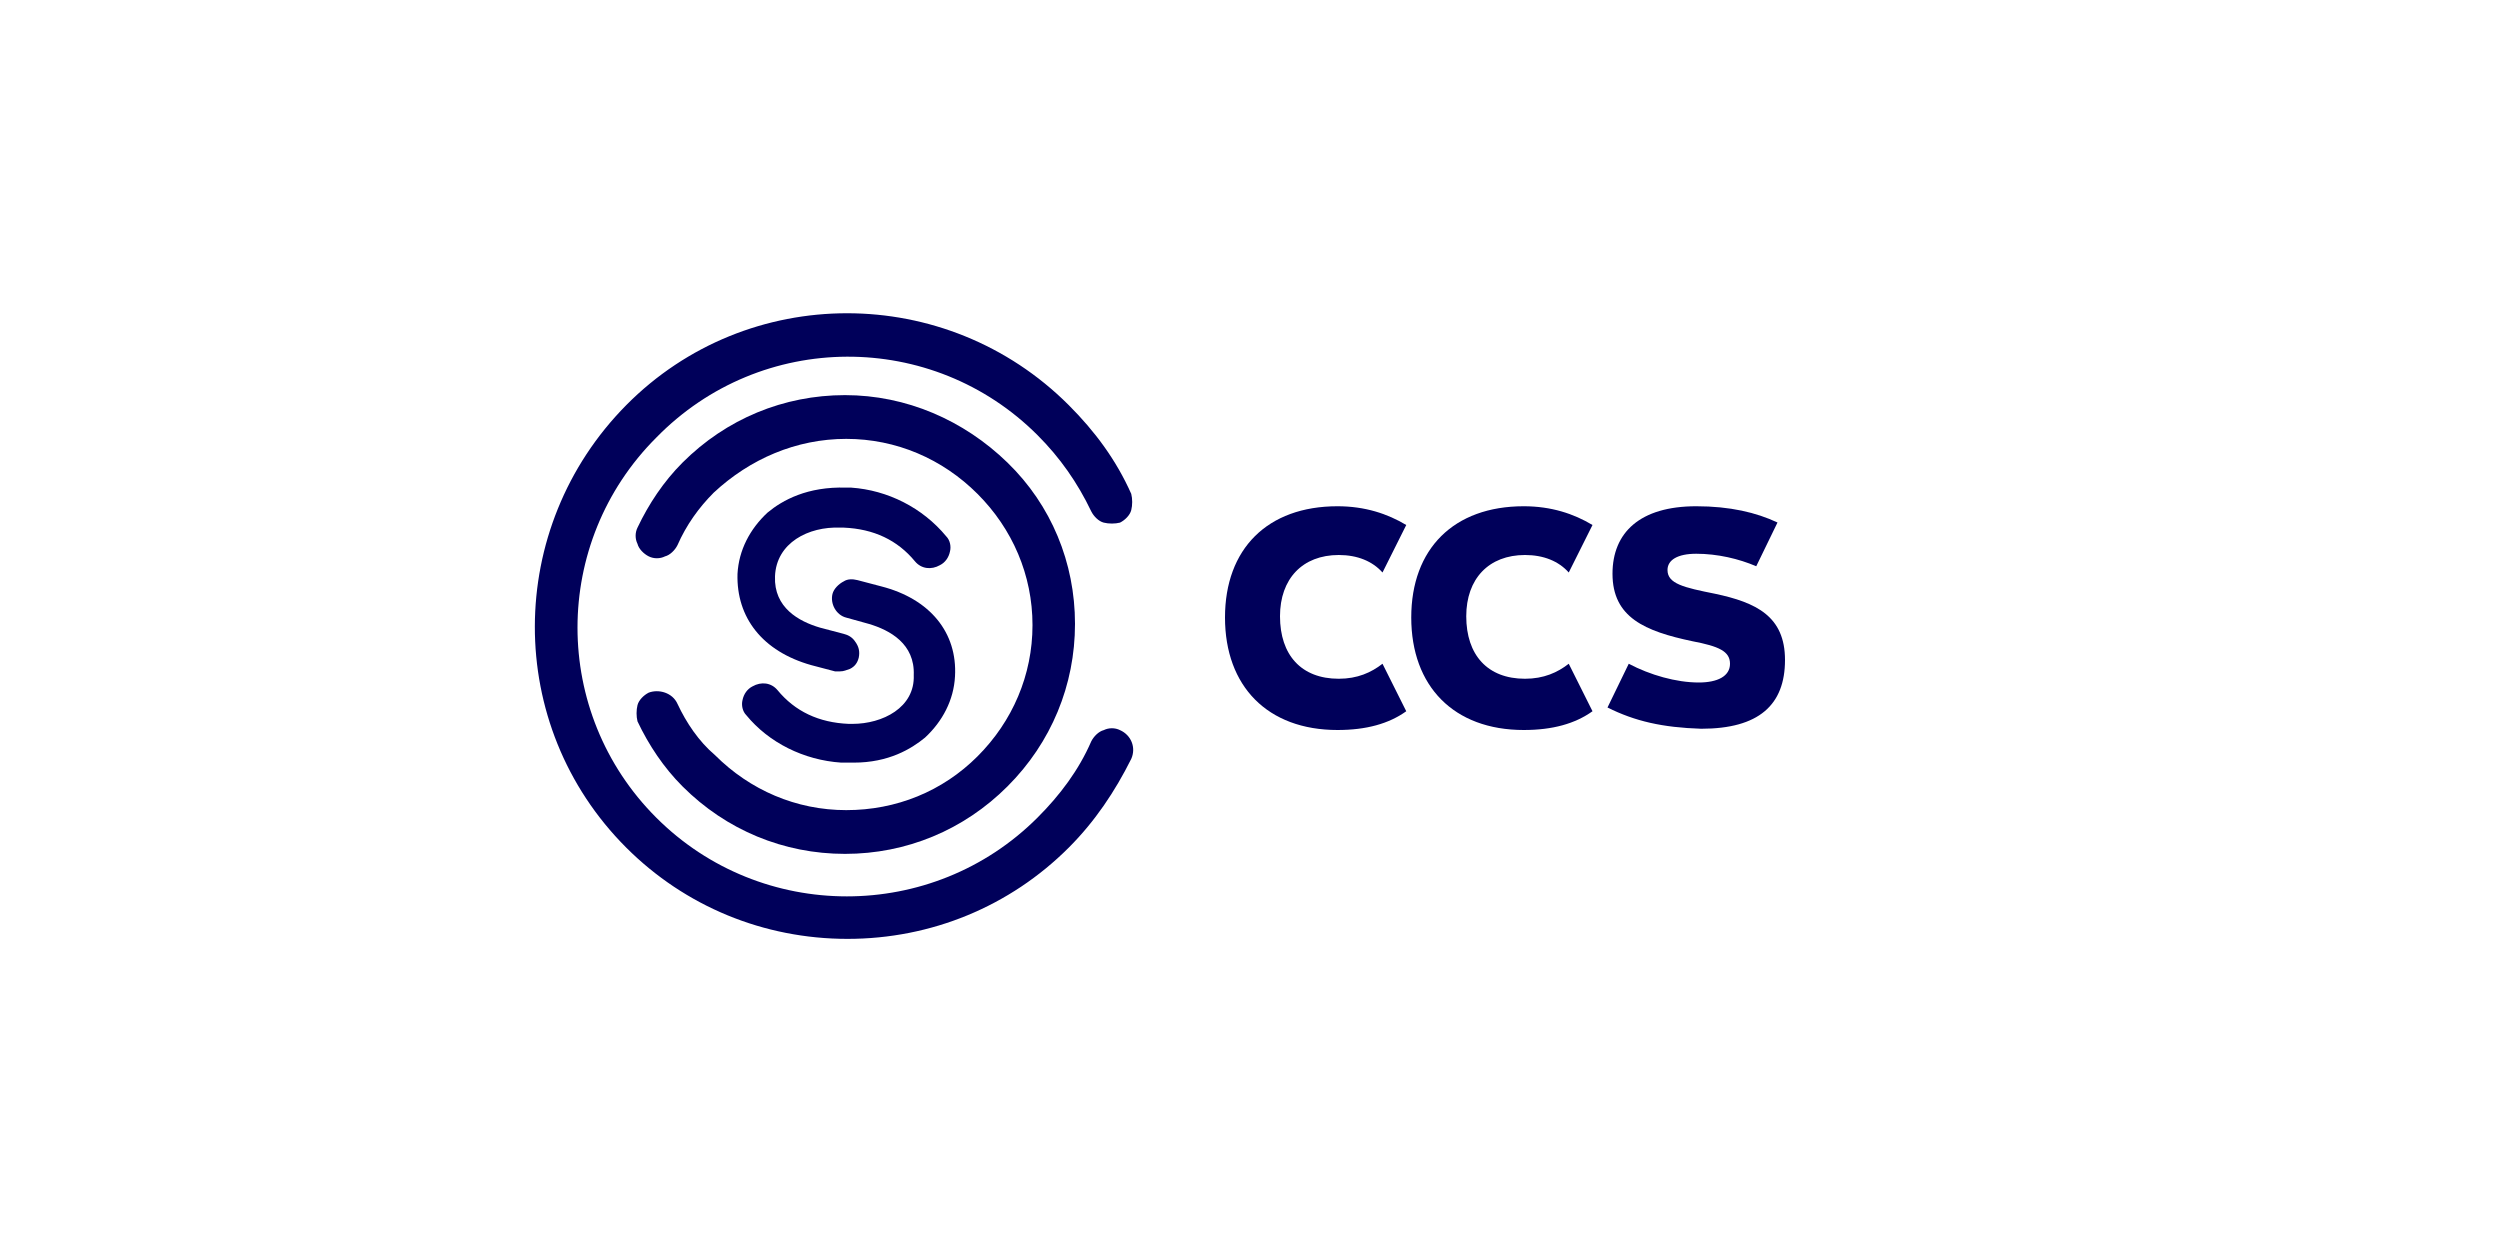 <?xml version="1.0" encoding="utf-8"?>
<!-- Generator: Adobe Illustrator 26.1.0, SVG Export Plug-In . SVG Version: 6.00 Build 0)  -->
<svg version="1.1" id="Layer_1" xmlns="http://www.w3.org/2000/svg" xmlns:xlink="http://www.w3.org/1999/xlink" x="0px" y="0px"
	 viewBox="0 0 200 100" style="enable-background:new 0 0 200 100;" xml:space="preserve">
<style type="text/css">
	.st0{fill:none;}
	.st1{fill-rule:evenodd;clip-rule:evenodd;fill:#00005A;}
</style>
<rect x="0" class="st0" width="200" height="100"/>
<g id="Stijlverkenning">
	<g id="Group-9" transform="translate(0, 0.11)">
		<g id="Clip-8">
		</g>
		<path id="Fill-1" class="st1" d="M54.2,56.2c-0.4-0.9-1.5-1.2-2.3-0.9c-0.4,0.2-0.8,0.6-0.9,1c-0.1,0.4-0.1,0.9,0,1.3
			c0.9,1.9,2.1,3.7,3.6,5.2c3.5,3.5,8.1,5.4,13,5.4s9.5-1.9,13-5.4c3.5-3.5,5.4-8.1,5.4-13s-1.9-9.5-5.4-12.9s-8.1-5.4-13-5.4
			c-4.9,0-9.5,1.9-13,5.4c-1.5,1.5-2.7,3.3-3.6,5.2c-0.2,0.4-0.2,0.9,0,1.3c0.1,0.4,0.5,0.8,0.9,1c0.4,0.2,0.9,0.2,1.3,0
			c0.4-0.1,0.8-0.5,1-0.9c0.7-1.6,1.7-3,2.9-4.2C60,36.6,63.7,35,67.7,35c4,0,7.7,1.6,10.5,4.4c2.8,2.8,4.4,6.5,4.4,10.5
			s-1.6,7.7-4.4,10.5c-2.8,2.8-6.5,4.3-10.5,4.3c-4,0-7.7-1.6-10.5-4.4C55.9,59.2,54.9,57.7,54.2,56.2"/>
		<path id="Fill-3" class="st1" d="M68.2,57.8h-0.3c-2.4-0.1-4.3-1-5.7-2.7c-0.5-0.6-1.3-0.7-2-0.3c-0.4,0.2-0.7,0.6-0.8,1.1
			c-0.1,0.4,0,0.9,0.3,1.2c1.8,2.2,4.6,3.6,7.6,3.8l0.4,0c0.2,0,0.4,0,0.6,0c2.8,0,4.6-1.1,5.7-2c1.4-1.3,2.3-3,2.4-4.9
			c0.2-3.5-2-6.2-5.9-7.2l-1.9-0.5c-0.4-0.1-0.8-0.1-1.1,0.1c-0.4,0.2-0.8,0.6-0.9,1c-0.2,0.8,0.3,1.7,1.1,1.9l1.8,0.5
			c1.7,0.5,3.7,1.6,3.6,4.1C73.2,56.5,70.6,57.8,68.2,57.8"/>
		<path id="Fill-5" class="st1" d="M68.1,38.9l-0.4,0c-3.1-0.1-5.1,1-6.3,2c-1.4,1.3-2.3,3-2.4,4.9c-0.1,3.5,2,6.2,5.9,7.3l1.9,0.5
			c0.1,0,0.2,0,0.3,0c0,0,0,0,0.1,0c0.3,0,0.5-0.1,0.8-0.2c0.4-0.2,0.6-0.5,0.7-0.9c0.1-0.5,0-0.9-0.3-1.3c-0.2-0.3-0.5-0.5-0.9-0.6
			l-1.9-0.5c-1.7-0.5-3.7-1.6-3.6-4.1c0.1-2.7,2.7-4,5.2-3.9h0.3c2.4,0.1,4.3,1,5.7,2.7c0.5,0.6,1.3,0.7,2,0.3
			c0.4-0.2,0.7-0.6,0.8-1.1c0.1-0.4,0-0.9-0.3-1.2C73.8,40.5,71,39.1,68.1,38.9"/>
		<path id="Fill-7" class="st1" d="M83,34.7c1.8,1.8,3.2,3.8,4.3,6.1c0.2,0.4,0.6,0.8,1,0.9c0.4,0.1,0.9,0.1,1.3,0
			c0.4-0.2,0.8-0.6,0.9-1s0.1-0.9,0-1.3c-1.2-2.7-2.9-5-5-7.1c-9.8-9.8-25.7-9.8-35.4,0s-9.8,25.6,0,35.4c4.7,4.7,11,7.3,17.7,7.3
			c6.7,0,13-2.6,17.7-7.3c2.1-2.1,3.7-4.5,5-7.1c0.4-0.9,0-1.9-0.9-2.3c-0.4-0.2-0.9-0.2-1.3,0c-0.4,0.1-0.8,0.5-1,0.9
			c-1,2.3-2.5,4.3-4.3,6.1c-8.4,8.4-22.1,8.4-30.5,0c-8.4-8.4-8.4-22,0-30.4C60.9,26.3,74.6,26.3,83,34.7"/>
	</g>
	<path id="Fill-10" class="st1" d="M128.6,56.6l1.7-3.5c1.7,0.9,3.8,1.5,5.6,1.5c1.5,0,2.5-0.5,2.5-1.5c0-1-0.9-1.4-3-1.8
		c-3.8-0.8-6.4-1.9-6.4-5.4c0-3.3,2.2-5.4,6.7-5.4c2.7,0,4.8,0.5,6.5,1.3l-1.7,3.5c-1.4-0.6-3.1-1-4.8-1c-1.5,0-2.3,0.5-2.3,1.3
		c0,1.1,1.3,1.4,3.8,1.9c3.3,0.7,5.6,1.8,5.6,5.3c0,3.6-2.1,5.5-6.7,5.5C133,58.2,130.8,57.7,128.6,56.6"/>
	<path id="Fill-12" class="st1" d="M122,54.3c-3,0-4.7-1.9-4.7-5c0-3,1.8-4.9,4.7-4.9c1.5,0,2.7,0.5,3.5,1.4l1.9-3.8
		c-1.5-0.9-3.3-1.5-5.5-1.5c-5.6,0-9,3.4-9,8.9c0,5.5,3.4,9,9,9c2.3,0,4.1-0.5,5.5-1.5l-1.9-3.8C124.6,53.8,123.5,54.3,122,54.3"/>
	<path id="Fill-14" class="st1" d="M107.1,54.3c-3,0-4.7-1.9-4.7-5c0-3,1.8-4.9,4.7-4.9c1.5,0,2.7,0.5,3.5,1.4l1.9-3.8
		c-1.5-0.9-3.3-1.5-5.5-1.5c-5.6,0-9,3.4-9,8.9c0,5.5,3.4,9,9,9c2.3,0,4.1-0.5,5.5-1.5l-1.9-3.8C109.7,53.8,108.6,54.3,107.1,54.3"
		/>
</g>
</svg>
